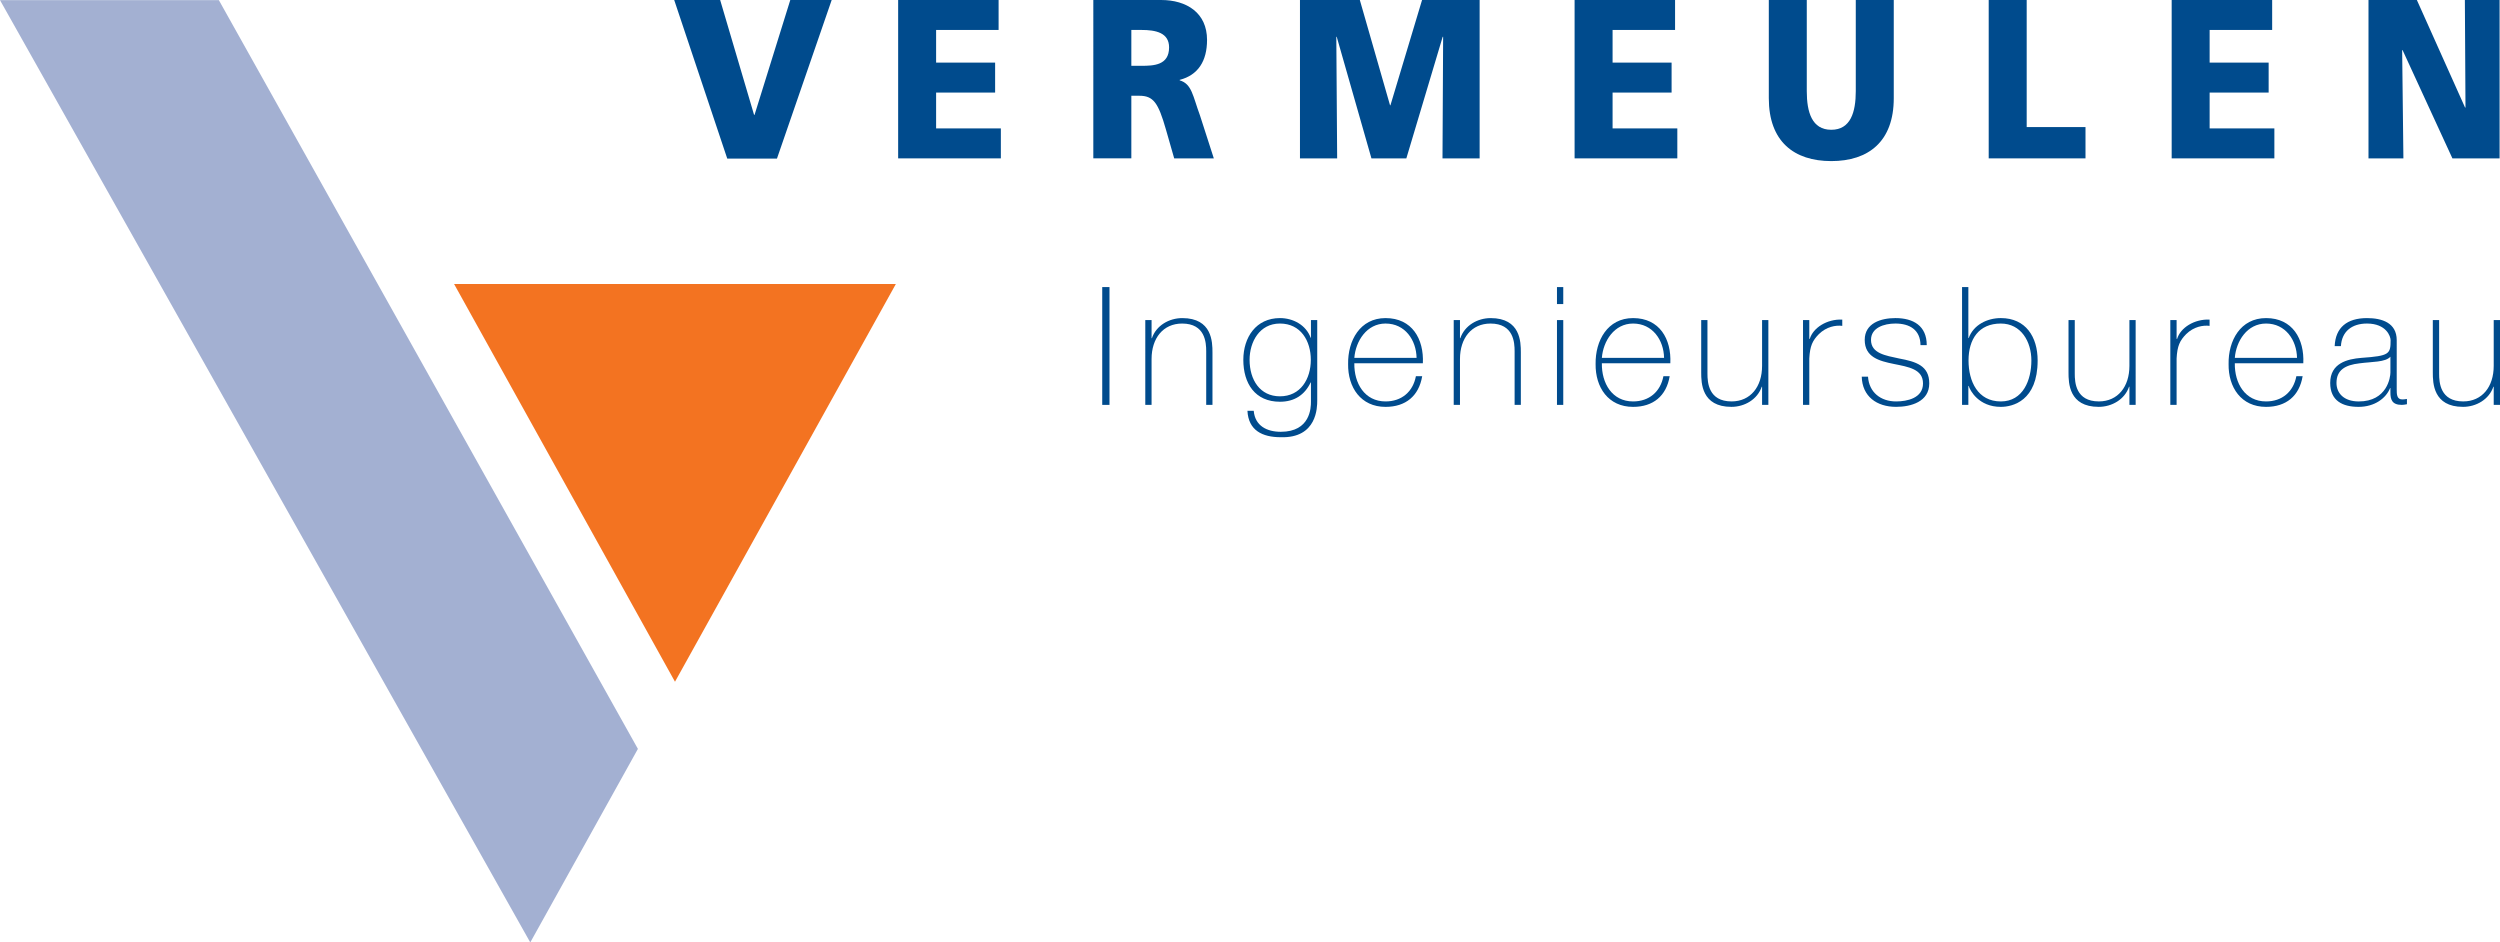<?xml version="1.0" encoding="utf-8"?>
<!-- Generator: Adobe Illustrator 24.2.3, SVG Export Plug-In . SVG Version: 6.00 Build 0)  -->
<svg version="1.1" id="Layer_1" xmlns="http://www.w3.org/2000/svg" xmlns:xlink="http://www.w3.org/1999/xlink" x="0px" y="0px"
	 viewBox="0 0 283.465 106.858" enable-background="new 0 0 283.465 106.858" xml:space="preserve">
<g>
	<polygon fill="#F37321" points="76.534,77.3 101.577,32.202 51.486,32.202 	"/>
	<polygon fill="#A3B0D2" points="0,0.017 60.125,106.858 72.33,84.914 24.815,0.017 	"/>
	<rect x="124.978" y="32.55" fill="#004B8D" width="0.823" height="13.358"/>
	<path fill="#004B8D" d="M129.86,36.293h0.712v2.058h0.036c0.489-1.441,1.947-2.283,3.446-2.283c3.385,0,3.423,2.714,3.423,3.893
		v5.948h-0.71v-6.079c0-0.992-0.113-3.144-2.731-3.144c-2.153,0-3.464,1.665-3.464,4.022v5.201h-0.712V36.293"/>
	<path fill="#004B8D" d="M141.686,40.8c0,2.266,1.177,4.137,3.443,4.137c2.334,0,3.499-1.965,3.499-4.137
		c0-2.151-1.142-4.115-3.499-4.115C142.808,36.685,141.686,38.764,141.686,40.8 M149.356,36.293v9.112c0,0.748,0,4.302-4.151,4.169
		c-2.061,0-3.652-0.766-3.762-2.992h0.712c0.148,1.704,1.493,2.377,3.07,2.377c3.363,0,3.418-2.751,3.418-3.386v-2.209h-0.035
		c-0.673,1.422-1.85,2.188-3.479,2.188c-2.826,0-4.153-2.078-4.153-4.753c0-2.543,1.44-4.733,4.153-4.733
		c1.496,0,2.957,0.787,3.479,2.227h0.035v-2.002H149.356"/>
	<path fill="#004B8D" d="M160.62,40.577c-0.038-2.022-1.305-3.892-3.519-3.892c-2.131,0-3.386,1.984-3.539,3.892H160.62z
		 M153.562,41.193c-0.035,2.265,1.165,4.324,3.539,4.324c1.817,0,3.107-1.086,3.443-2.862h0.713
		c-0.376,2.242-1.872,3.479-4.156,3.479c-2.804,0-4.284-2.209-4.244-4.867c-0.04-2.638,1.343-5.2,4.244-5.2
		c3.014,0,4.36,2.377,4.232,5.126H153.562"/>
	<path fill="#004B8D" d="M164.831,36.293h0.71v2.058h0.038c0.487-1.441,1.945-2.283,3.441-2.283c3.388,0,3.423,2.714,3.423,3.893
		v5.948h-0.707v-6.079c0-0.992-0.113-3.144-2.734-3.144c-2.155,0-3.461,1.665-3.461,4.022v5.201h-0.71V36.293"/>
	<path fill="#004B8D" d="M177.252,45.909h-0.713v-9.616h0.713V45.909z M177.252,34.477h-0.713v-1.926h0.713V34.477z"/>
	<path fill="#004B8D" d="M188.682,40.577c-0.035-2.022-1.308-3.892-3.514-3.892c-2.133,0-3.391,1.984-3.539,3.892H188.682z
		 M181.629,41.193c-0.035,2.265,1.16,4.324,3.539,4.324c1.812,0,3.1-1.086,3.441-2.862h0.71c-0.374,2.242-1.872,3.479-4.151,3.479
		c-2.806,0-4.284-2.209-4.249-4.867c-0.035-2.638,1.345-5.2,4.249-5.2c3.009,0,4.357,2.377,4.224,5.126H181.629"/>
	<path fill="#004B8D" d="M200.508,45.908h-0.713v-2.059h-0.037c-0.487,1.441-1.943,2.283-3.439,2.283
		c-3.388,0-3.426-2.713-3.426-3.891v-5.95h0.708v6.079c0,0.993,0.116,3.145,2.733,3.145c2.154,0,3.461-1.667,3.461-4.024v-5.2h0.713
		V45.908"/>
	<path fill="#004B8D" d="M205.149,38.424h0.055c0.374-1.254,1.945-2.264,3.684-2.187v0.711c-0.748-0.093-1.794,0.092-2.655,0.937
		c-0.713,0.727-1.011,1.327-1.084,2.766v5.258h-0.713v-9.616h0.713V38.424"/>
	<path fill="#004B8D" d="M211.807,42.71c0.116,1.776,1.441,2.807,3.183,2.807c1.254,0,3.052-0.375,3.052-2.042
		c0-1.627-1.649-1.869-3.299-2.207c-1.666-0.338-3.31-0.766-3.31-2.731c0-1.908,1.855-2.471,3.481-2.471
		c2.038,0,3.552,0.879,3.552,3.069h-0.708c-0.017-1.742-1.235-2.451-2.844-2.451c-1.31,0-2.768,0.485-2.768,1.853
		c0,1.535,1.647,1.777,3.198,2.112c1.907,0.357,3.408,0.806,3.408,2.825c0,2.078-2.076,2.657-3.762,2.657
		c-2.189,0-3.838-1.18-3.893-3.423H211.807"/>
	<path fill="#004B8D" d="M230.33,40.875c0-2.132-1.16-4.19-3.464-4.19c-2.505,0-3.662,1.775-3.662,4.19
		c0,2.358,1.044,4.642,3.662,4.642C229.393,45.517,230.33,43.082,230.33,40.875 M222.469,32.55h0.715v5.782h0.038
		c0.542-1.497,2.093-2.266,3.644-2.266c2.829,0,4.174,2.135,4.174,4.809c0,4.585-2.841,5.258-4.174,5.258
		c-2.523,0-3.496-1.87-3.644-2.376h-0.038v2.151h-0.715V32.55"/>
	<path fill="#004B8D" d="M242.153,45.908h-0.707v-2.059h-0.041c-0.487,1.441-1.945,2.283-3.443,2.283
		c-3.384,0-3.421-2.713-3.421-3.891v-5.95h0.708v6.079c0,0.993,0.113,3.145,2.733,3.145c2.153,0,3.464-1.667,3.464-4.024v-5.2h0.707
		V45.908"/>
	<path fill="#004B8D" d="M246.796,38.424h0.058c0.372-1.254,1.94-2.264,3.682-2.187v0.711c-0.75-0.093-1.797,0.092-2.658,0.937
		c-0.71,0.727-1.009,1.327-1.082,2.766v5.258h-0.712v-9.616h0.712V38.424"/>
	<path fill="#004B8D" d="M260.45,40.577c-0.038-2.022-1.308-3.892-3.511-3.892c-2.139,0-3.391,1.984-3.542,3.892H260.45z
		 M253.397,41.193c-0.035,2.265,1.16,4.324,3.542,4.324c1.809,0,3.099-1.086,3.438-2.862h0.71c-0.374,2.242-1.867,3.479-4.148,3.479
		c-2.812,0-4.29-2.209-4.247-4.867c-0.043-2.638,1.34-5.2,4.247-5.2c3.009,0,4.354,2.377,4.223,5.126H253.397"/>
	<path fill="#004B8D" d="M271.039,40.445c-0.558,0.636-2.094,0.563-3.479,0.748c-1.684,0.189-2.635,0.787-2.635,2.228
		c0,1.161,0.84,2.097,2.524,2.097c3.238,0,3.59-2.77,3.59-3.275V40.445z M271.754,44.13c0,0.565,0,1.16,0.635,1.16
		c0.13,0,0.299-0.018,0.524-0.055v0.598c-0.206,0.039-0.394,0.075-0.582,0.075c-1.119,0-1.292-0.618-1.292-1.404v-0.505h-0.036
		c-0.449,1.142-1.739,2.134-3.574,2.134c-1.812,0-3.217-0.69-3.217-2.713c0-2.245,1.947-2.714,3.539-2.843
		c3.177-0.224,3.31-0.43,3.31-2.005c0-0.427-0.487-1.887-2.678-1.887c-1.717,0-2.861,0.897-2.957,2.564h-0.707
		c0.09-2.117,1.403-3.182,3.664-3.182c1.687,0,3.371,0.525,3.371,2.506V44.13"/>
	<path fill="#004B8D" d="M283.465,45.908h-0.713v-2.059h-0.038c-0.487,1.441-1.942,2.283-3.441,2.283
		c-3.385,0-3.426-2.713-3.426-3.891v-5.95h0.716v6.079c0,0.993,0.112,3.145,2.733,3.145c2.148,0,3.456-1.667,3.456-4.024v-5.2h0.713
		V45.908"/>
	<polygon fill="#004B8D" points="101.838,0 113.227,0 113.227,3.396 106.142,3.396 106.142,7.099 112.833,7.099 112.833,10.496 
		106.142,10.496 106.142,14.56 113.483,14.56 113.483,17.957 101.838,17.957 	"/>
	<path fill="#004B8D" d="M128.278,7.462h1.13c1.39,0,3.15-0.053,3.15-2.087c0-1.669-1.504-1.98-3.15-1.98h-1.13V7.462z M123.967,0
		h7.687c2.877,0,5.208,1.44,5.208,4.528c0,2.392-1.016,3.988-3.102,4.528v0.053c1.39,0.409,1.483,1.773,2.294,3.96l1.576,4.888
		h-4.492l-0.929-3.242c-0.879-3.086-1.436-3.858-3.032-3.858h-0.899v7.099h-4.311V0"/>
	<polygon fill="#004B8D" points="147.398,0 154.185,0 157.611,11.937 157.656,11.937 161.242,0 167.77,0 167.77,17.957 
		163.559,17.957 163.631,4.169 163.581,4.169 159.46,17.957 155.502,17.957 151.565,4.169 151.519,4.169 151.615,17.957 
		147.398,17.957 	"/>
	<g>
		<defs>
			<rect id="SVGID_1_" width="283.465" height="106.858"/>
		</defs>
		<clipPath id="SVGID_2_">
			<use xlink:href="#SVGID_1_"  overflow="visible"/>
		</clipPath>
		<polygon clip-path="url(#SVGID_2_)" fill="#004B8D" points="178.537,0 189.929,0 189.929,3.396 182.844,3.396 182.844,7.099 
			189.535,7.099 189.535,10.496 182.844,10.496 182.844,14.56 190.185,14.56 190.185,17.957 178.537,17.957 		"/>
		<path clip-path="url(#SVGID_2_)" fill="#004B8D" d="M214.726,11.139c0,4.914-2.871,7.127-7.085,7.127s-7.083-2.213-7.083-7.127V0
			h4.305v10.342c0,2.365,0.579,4.373,2.778,4.373c2.196,0,2.778-2.008,2.778-4.373V0h4.307V11.139"/>
	</g>
	<polygon fill="#004B8D" points="225.491,0 229.798,0 229.798,14.408 236.466,14.408 236.466,17.957 225.491,17.957 	"/>
	<polygon fill="#004B8D" points="246.237,0 257.631,0 257.631,3.396 250.541,3.396 250.541,7.099 257.232,7.099 257.232,10.496 
		250.541,10.496 250.541,14.56 257.882,14.56 257.882,17.957 246.237,17.957 	"/>
	<polygon fill="#004B8D" points="268.554,0 274.038,0 279.504,12.195 279.552,12.195 279.482,0 283.419,0 283.419,17.957 
		278.069,17.957 272.421,5.686 272.371,5.686 272.512,17.957 268.554,17.957 	"/>
	<polygon fill="#004B8D" points="89.607,0.003 94.301,0.003 88.097,17.98 82.459,17.98 76.446,0.003 81.656,0.003 85.501,13.024 
		85.554,13.024 	"/>
</g>
</svg>
